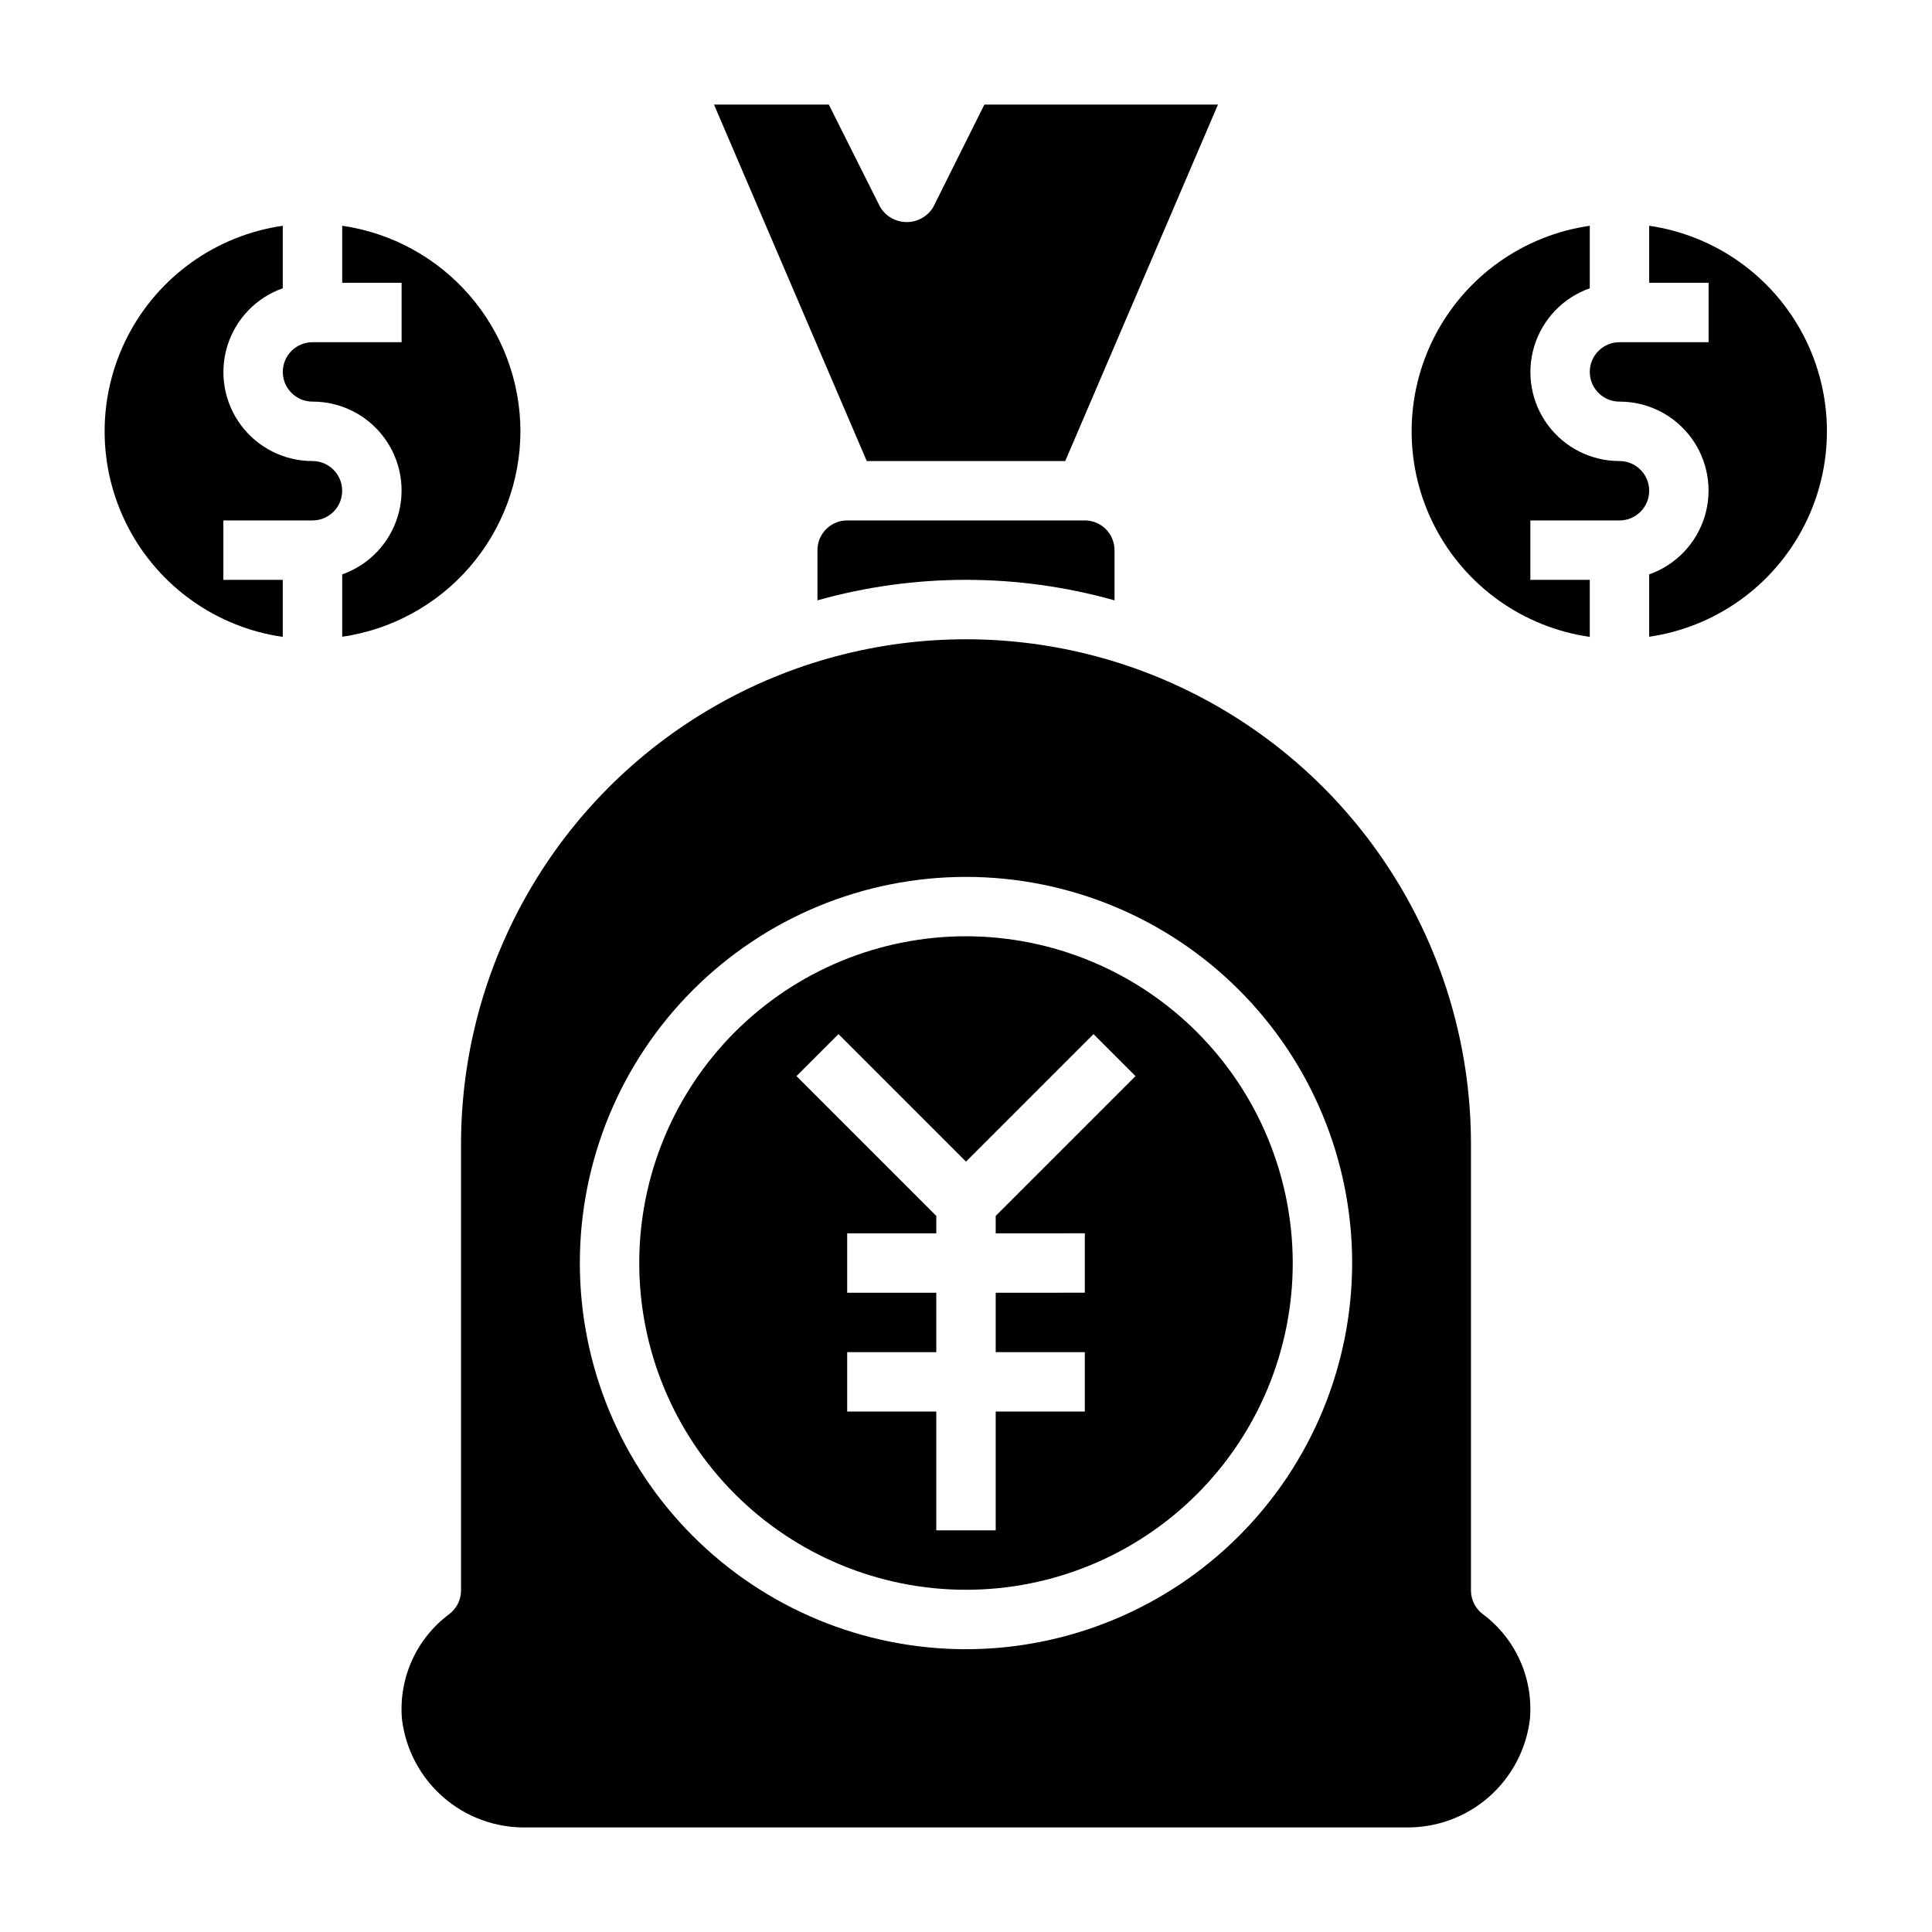 <?xml version="1.0" encoding="UTF-8"?>
<!-- The Best Svg Icon site in the world: iconSvg.co, Visit us! https://iconsvg.co -->
<svg fill="#000000" width="800px" height="800px" version="1.1" viewBox="144 144 512 512" xmlns="http://www.w3.org/2000/svg">
 <g>
  <path d="m400 392.12c-22.969 0-44.992 9.125-61.23 25.363s-25.363 38.266-25.363 61.23 9.125 44.992 25.363 61.23 38.262 25.363 61.23 25.363c22.965 0 44.988-9.125 61.227-25.363 16.242-16.238 25.363-38.266 25.363-61.23-0.027-22.957-9.156-44.965-25.391-61.199s-38.242-25.367-61.199-25.395zm31.488 78.719v15.742l-23.617 0.004v15.742h23.617v15.742l-23.617 0.004v31.488h-15.746v-31.488h-23.613v-15.742h23.617l-0.004-15.746h-23.613v-15.742h23.617v-4.613l-37.055-37.055 11.133-11.133 33.793 33.797 33.793-33.793 11.133 11.133-37.055 37.051v4.613z"/>
  <path d="m368.51 281.92c-4.348 0-7.875 3.523-7.875 7.871v13.305c25.742-7.242 52.98-7.242 78.723 0v-13.305c0-2.086-0.832-4.09-2.305-5.566-1.477-1.477-3.481-2.305-5.566-2.305z"/>
  <path d="m536.97 571.77c-1.984-1.484-3.148-3.82-3.148-6.297v-118.24c0-47.812-25.508-91.988-66.914-115.89s-92.418-23.906-133.82 0-66.91 68.082-66.91 115.89v118.25c0 2.477-1.168 4.812-3.152 6.297-8.703 6.484-13.434 17.012-12.5 27.828 0.969 8.023 4.883 15.402 10.984 20.703 6.106 5.301 13.957 8.141 22.039 7.977h232.9c8.078 0.156 15.926-2.691 22.023-7.992 6.098-5.305 10.004-12.68 10.969-20.703 0.941-10.809-3.773-21.336-12.469-27.828zm-136.97 9.289c-27.145 0-53.172-10.781-72.363-29.973-19.191-19.191-29.973-45.223-29.973-72.363s10.781-53.172 29.973-72.363c19.191-19.191 45.219-29.973 72.363-29.973 27.141 0 53.168 10.781 72.359 29.973 19.195 19.191 29.977 45.223 29.977 72.363-0.031 27.133-10.824 53.145-30.008 72.328-19.188 19.184-45.199 29.977-72.328 30.008z"/>
  <path d="m426.3 266.18 40.477-94.465h-61.914l-13.523 27.133c-1.48 2.484-4.156 4.004-7.047 4.004-2.887 0-5.566-1.52-7.043-4.004l-13.605-27.133h-30.426l40.477 94.465z"/>
  <path d="m226.81 266.18c-7.477 0.012-14.52-3.527-18.973-9.535s-5.789-13.777-3.598-20.926c2.188-7.152 7.644-12.84 14.699-15.324v-16.562c-17.621 2.531-32.93 13.43-41.09 29.254-8.16 15.824-8.16 34.617 0 50.441 8.16 15.824 23.469 26.723 41.09 29.254v-15.113h-15.742v-15.746h23.617-0.004c4.348 0 7.875-3.523 7.875-7.871s-3.527-7.871-7.875-7.871z"/>
  <path d="m281.92 258.3c-0.023-13.234-4.809-26.023-13.48-36.023s-20.652-16.551-33.75-18.449v15.113h15.742v15.742l-23.617 0.004c-4.348 0-7.871 3.523-7.871 7.871s3.523 7.871 7.871 7.871c7.481-0.016 14.523 3.523 18.977 9.535 4.453 6.008 5.789 13.773 3.598 20.926-2.191 7.152-7.644 12.84-14.699 15.324v16.531c13.094-1.902 25.066-8.445 33.738-18.441 8.672-9.992 13.461-22.77 13.492-36.004z"/>
  <path d="m581.05 203.83v15.113h15.742v15.742l-23.613 0.004c-4.348 0-7.871 3.523-7.871 7.871s3.523 7.871 7.871 7.871c7.481-0.016 14.52 3.523 18.973 9.535 4.453 6.008 5.789 13.773 3.598 20.926-2.188 7.152-7.644 12.84-14.699 15.324v16.531c17.594-2.562 32.863-13.465 41-29.273 8.137-15.805 8.137-34.566 0-50.375-8.137-15.805-23.406-26.707-41-29.27z"/>
  <path d="m573.18 266.18c-7.481 0.012-14.523-3.527-18.977-9.535s-5.785-13.777-3.598-20.926c2.191-7.152 7.648-12.84 14.703-15.324v-16.562c-17.625 2.531-32.934 13.43-41.094 29.254-8.156 15.824-8.156 34.617 0 50.441 8.16 15.824 23.469 26.723 41.094 29.254v-15.113h-15.746v-15.746h23.617c4.348 0 7.871-3.523 7.871-7.871s-3.523-7.871-7.871-7.871z"/>
 </g>
</svg>